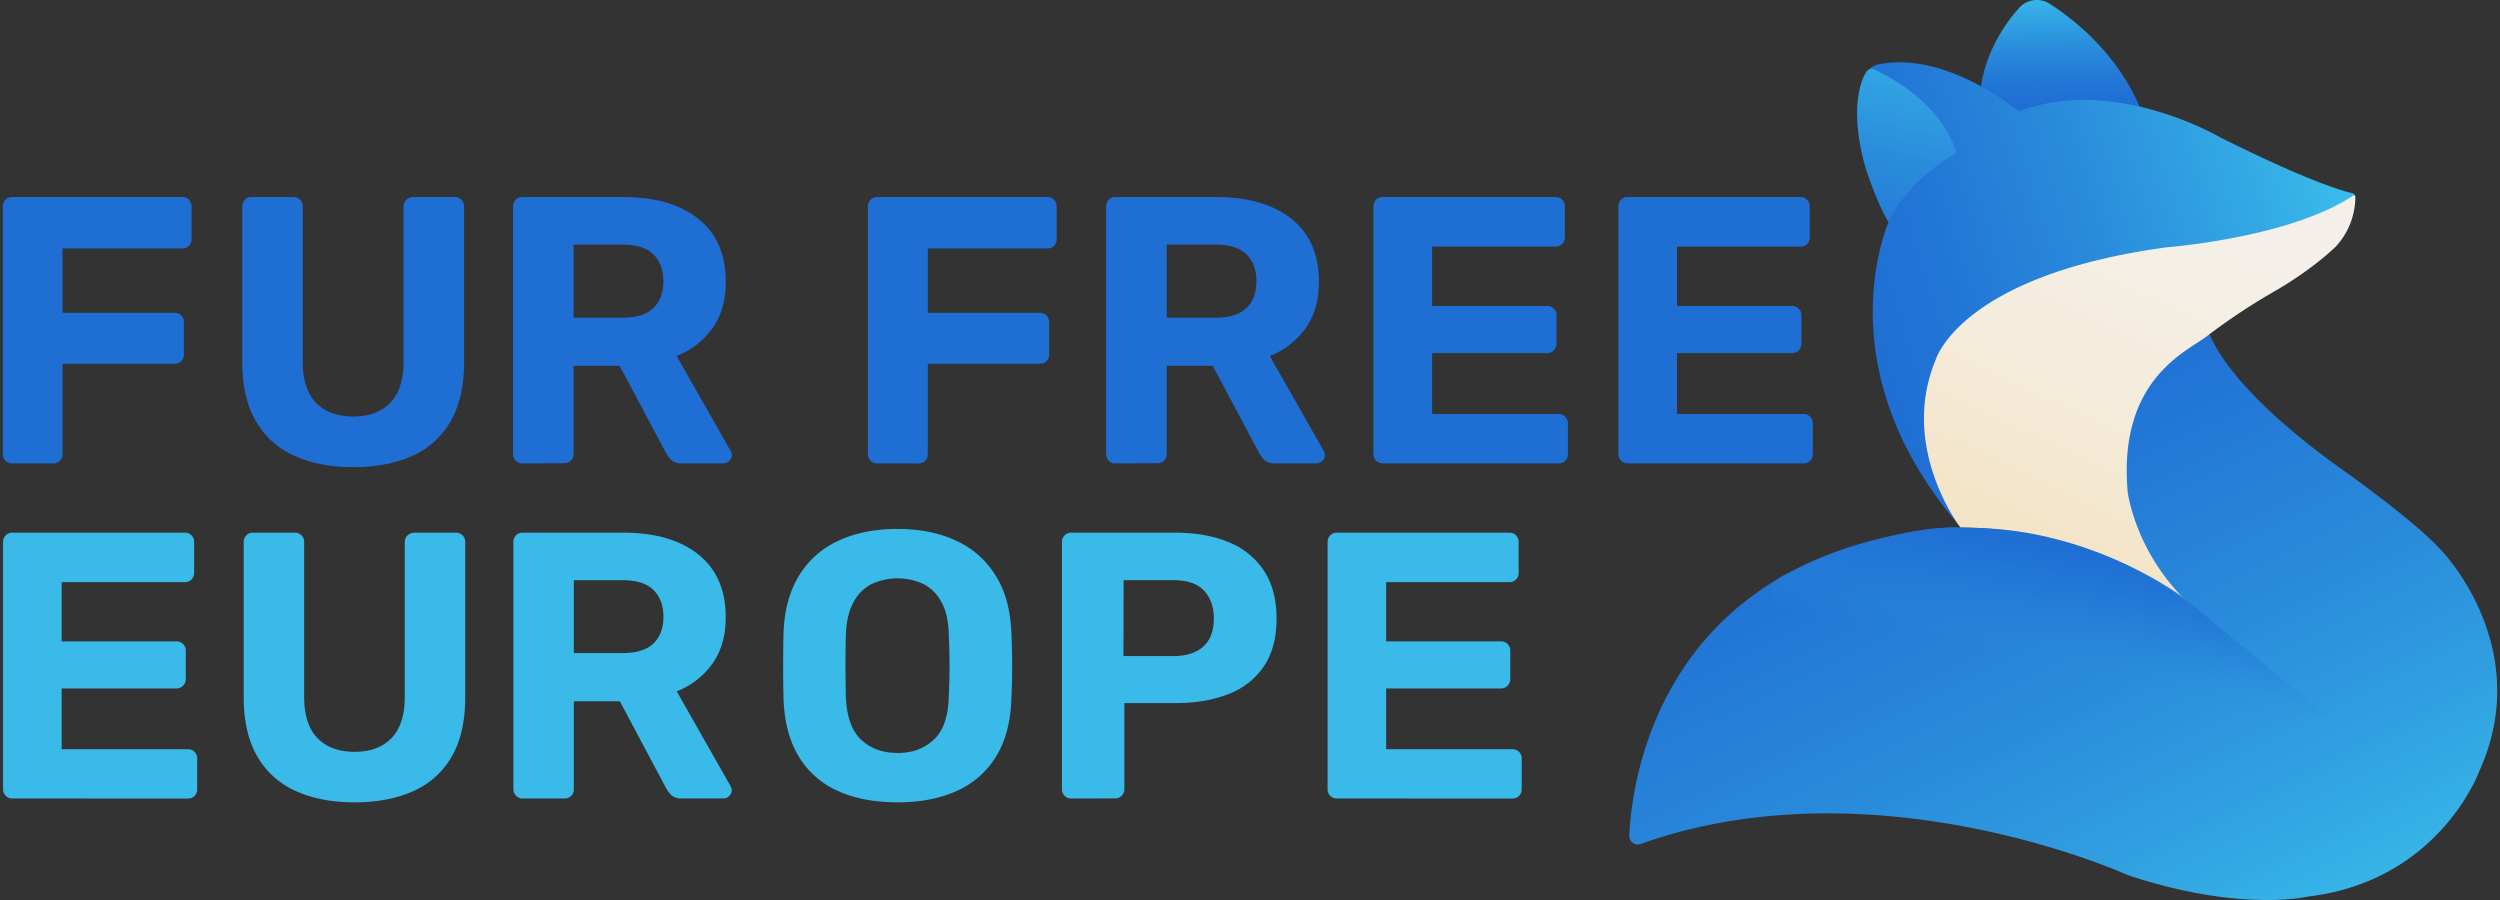 <?xml version="1.0"?>
<svg xmlns="http://www.w3.org/2000/svg" version="1.1" width="600" height="216"><rect width="100%" height="100%" fill="#333333" stroke="none"/><svg xmlns:xlink="http://www.w3.org/1999/xlink" viewBox="0 0 1144.07 412.79" x="0" y="0" width="600" height="216"><defs><style>.cls-1{fill:#39bae8;}.cls-2{fill:#1f6ed4;}.cls-3{fill:url(#Sfumatura_senza_nome_3);}.cls-4{fill:url(#Sfumatura_senza_nome_34);}.cls-5{fill:url(#Sfumatura_senza_nome_63);}.cls-6{fill:url(#Sfumatura_senza_nome_106);}.cls-7{fill:url(#Sfumatura_senza_nome_66);}.cls-8{fill:url(#Sfumatura_senza_nome_68);}</style><linearGradient id="Sfumatura_senza_nome_3" x1="996.44" y1="57.26" x2="989.75" y2="-12.58" gradientTransform="matrix(1, 0.05, -0.04, 0.82, -48.09, -42.64)" gradientUnits="userSpaceOnUse"><stop offset="0.11" stop-color="#1f6ed4"/><stop offset="0.28" stop-color="#2276d6"/><stop offset="0.55" stop-color="#298bdc"/><stop offset="0.88" stop-color="#35ade5"/><stop offset="0.99" stop-color="#39bae8"/></linearGradient><linearGradient id="Sfumatura_senza_nome_34" x1="904.51" y1="147.66" x2="1119.86" y2="70.6" gradientTransform="translate(-47.8 -48.23) rotate(2.91)" gradientUnits="userSpaceOnUse"><stop offset="0" stop-color="#1f6ed4"/><stop offset="0.2" stop-color="#2276d6"/><stop offset="0.51" stop-color="#298bdb"/><stop offset="0.53" stop-color="#2a8ddc"/><stop offset="0.84" stop-color="#33a9e4"/><stop offset="1" stop-color="#39bae8"/></linearGradient><linearGradient id="Sfumatura_senza_nome_63" x1="910.69" y1="207.31" x2="1105.96" y2="520.09" gradientTransform="matrix(1, 0.05, -0.05, 0.9, -48.05, -43.34)" gradientUnits="userSpaceOnUse"><stop offset="0" stop-color="#1f6ed4"/><stop offset="0.18" stop-color="#2276d6"/><stop offset="0.47" stop-color="#298bdb"/><stop offset="0.5" stop-color="#2a8edc"/><stop offset="0.69" stop-color="#309fe1"/><stop offset="0.92" stop-color="#39bae8"/></linearGradient><linearGradient id="Sfumatura_senza_nome_106" x1="875.05" y1="374.81" x2="1022.79" y2="90.78" gradientTransform="matrix(1, 0.01, 0.01, 0.9, -0.01, 0.15)" gradientUnits="userSpaceOnUse"><stop offset="0" stop-color="#f4d8ab"/><stop offset="0.61" stop-color="#f4ebd9"/><stop offset="0.93" stop-color="#f4f0e9"/></linearGradient><linearGradient id="Sfumatura_senza_nome_66" x1="1012.75" y1="268.49" x2="978.8" y2="454.47" gradientTransform="matrix(1, 0.05, -0.05, 0.9, -48.05, -43.34)" gradientUnits="userSpaceOnUse"><stop offset="0" stop-color="#1f6ed4"/><stop offset="0.03" stop-color="#1f6fd4" stop-opacity="0.96"/><stop offset="0.08" stop-color="#2072d5" stop-opacity="0.86"/><stop offset="0.15" stop-color="#2278d6" stop-opacity="0.7"/><stop offset="0.22" stop-color="#257fd8" stop-opacity="0.47"/><stop offset="0.29" stop-color="#2888da" stop-opacity="0.19"/><stop offset="0.34" stop-color="#2a8edc" stop-opacity="0"/><stop offset="0.7" stop-color="#39bae8" stop-opacity="0"/></linearGradient><linearGradient id="Sfumatura_senza_nome_68" x1="884.44" y1="7.84" x2="854.04" y2="144.54" gradientUnits="userSpaceOnUse"><stop offset="0" stop-color="#39bae8"/><stop offset="0.16" stop-color="#33a9e4"/><stop offset="0.47" stop-color="#2a8ddc"/><stop offset="0.49" stop-color="#298bdb"/><stop offset="0.8" stop-color="#2276d6"/><stop offset="1" stop-color="#1f6ed4"/></linearGradient></defs><g id="Layer_2" data-name="Layer 2"><g id="Livello_1" data-name="Livello 1"><path class="cls-1" d="M4.35,366.22a4,4,0,0,1-3-1.22,4.23,4.23,0,0,1-1.22-3.13V248.68a4.27,4.27,0,0,1,1.22-3.14,4,4,0,0,1,3-1.22H83.41a4.16,4.16,0,0,1,4.35,4.36v13.93A4.16,4.16,0,0,1,83.41,267H27v27.17H79.58a4.18,4.18,0,0,1,4.35,4.35v12.89a4.32,4.32,0,0,1-1.22,3.05,4.07,4.07,0,0,1-3.13,1.3H27v27.86H84.8a4.18,4.18,0,0,1,4.36,4.36v13.93a4.18,4.18,0,0,1-4.36,4.35Z"/><path class="cls-1" d="M161.34,368q-15.33,0-26.82-5.13A38.1,38.1,0,0,1,116.76,347q-6.27-10.71-6.27-27.25V248.68a4.27,4.27,0,0,1,1.22-3.14,4,4,0,0,1,3-1.22h19.16a4.18,4.18,0,0,1,4.35,4.36v70.87q0,12.72,6.1,19t17.06,6.27q10.8,0,16.89-6.27t6.1-19V248.68a4.11,4.11,0,0,1,1.3-3.14,4.34,4.34,0,0,1,3.05-1.22h19.16a4.05,4.05,0,0,1,3,1.22,4.27,4.27,0,0,1,1.22,3.14v71.05q0,16.54-6.19,27.25a37.68,37.68,0,0,1-17.58,15.85Q176.83,368,161.34,368Z"/><path class="cls-1" d="M238.41,366.22a4,4,0,0,1-3-1.22,4.2,4.2,0,0,1-1.22-3.13V248.68a4.23,4.23,0,0,1,1.22-3.14,4,4,0,0,1,3-1.22h46.32q21.76,0,34.3,10t12.54,28.82q0,12.7-6.09,21.24a36.56,36.56,0,0,1-16.37,12.71l24.72,43.54a4.36,4.36,0,0,1,.53,1.92,3.88,3.88,0,0,1-3.66,3.65H311.2a6.22,6.22,0,0,1-4.71-1.65,13.12,13.12,0,0,1-2.26-3.05L283,321.64H261.91v40.23a4.16,4.16,0,0,1-4.35,4.35Zm23.5-66.69h22.47q9.4,0,14-4.36T303,283q0-7.83-4.53-12.36t-14.1-4.53H261.91Z"/><path class="cls-1" d="M410.36,368q-15.84,0-27.34-5.22A39.83,39.83,0,0,1,365.08,347q-6.43-10.53-7-26.56-.18-7.49-.17-14.89t.17-15.06q.53-15.68,7.05-26.38A41.06,41.06,0,0,1,383.28,248q11.58-5.4,27.08-5.4,15.33,0,26.91,5.4a41.53,41.53,0,0,1,18.19,16.11q6.62,10.71,7.14,26.38.36,7.66.35,15.06t-.35,14.89q-.51,16-7.05,26.56a40.29,40.29,0,0,1-18,15.76Q426,368,410.36,368Zm0-22.63q10.09,0,16.63-6.1t6.88-19.68q.35-7.65.35-14.36t-.35-14.2q-.18-9-3.31-14.8a19.51,19.51,0,0,0-8.27-8.36,28.36,28.36,0,0,0-23.77,0,19.38,19.38,0,0,0-8.36,8.36q-3.14,5.74-3.48,14.8-.18,7.5-.18,14.2t.18,14.36q.52,13.59,7,19.68T410.36,345.33Z"/><path class="cls-1" d="M490,366.22a4,4,0,0,1-3-1.22,4.23,4.23,0,0,1-1.22-3.13V248.68a4.27,4.27,0,0,1,1.22-3.14,4,4,0,0,1,3-1.22h47.72q14.1,0,24.55,4.36a34.75,34.75,0,0,1,16.2,13.14q5.75,8.81,5.74,22,0,13.06-5.74,21.68a34.06,34.06,0,0,1-16.2,12.8q-10.45,4.19-24.55,4.18H514.41v39.36a4.18,4.18,0,0,1-4.35,4.35Zm24-65.3h22.82q8.88,0,13.75-4.35t4.88-12.89q0-7.85-4.44-12.71t-14.19-4.88H514.06Z"/><path class="cls-1" d="M611.84,366.22a4,4,0,0,1-3-1.22,4.23,4.23,0,0,1-1.22-3.13V248.68a4.27,4.27,0,0,1,1.22-3.14,4,4,0,0,1,3-1.22H690.9a4.16,4.16,0,0,1,4.35,4.36v13.93A4.16,4.16,0,0,1,690.9,267H634.48v27.17h52.59a4.18,4.18,0,0,1,4.35,4.35v12.89a4.36,4.36,0,0,1-1.22,3.05,4.07,4.07,0,0,1-3.13,1.3H634.48v27.86h57.81a4.18,4.18,0,0,1,4.36,4.36v13.93a4.18,4.18,0,0,1-4.36,4.35Z"/><path class="cls-2" d="M4.19,212.53a4,4,0,0,1-3-1.22A4.28,4.28,0,0,1,0,208.16V94.75a4.27,4.27,0,0,1,1.22-3.14,4,4,0,0,1,3-1.22h78a4.18,4.18,0,0,1,4.36,4.36v15a4,4,0,0,1-1.22,3,4.22,4.22,0,0,1-3.14,1.22H27.39v29.49h51.3a4.18,4.18,0,0,1,4.36,4.36v14.83a4,4,0,0,1-1.22,3,4.22,4.22,0,0,1-3.14,1.22H27.39v41.35A4.18,4.18,0,0,1,23,212.53Z"/><path class="cls-2" d="M160.77,214.27q-15.35,0-26.87-5.15a38.11,38.11,0,0,1-17.79-15.87q-6.28-10.74-6.29-27.31V94.75a4.24,4.24,0,0,1,1.23-3.14,4,4,0,0,1,3-1.22H133.2a4.18,4.18,0,0,1,4.37,4.36v71q0,12.73,6.1,19t17.1,6.29q10.81,0,16.93-6.29t6.11-19v-71a4.11,4.11,0,0,1,1.3-3.14,4.37,4.37,0,0,1,3.06-1.22h19.19a4.08,4.08,0,0,1,3,1.22,4.27,4.27,0,0,1,1.22,3.14v71.19q0,16.58-6.2,27.31a37.71,37.71,0,0,1-17.62,15.87Q176.3,214.27,160.77,214.27Z"/><path class="cls-2" d="M238.25,212.53a4,4,0,0,1-3-1.22,4.24,4.24,0,0,1-1.22-3.15V94.75a4.23,4.23,0,0,1,1.22-3.14,4,4,0,0,1,3-1.22h46.41q21.81,0,34.37,10t12.56,28.88q0,12.73-6.1,21.29a36.63,36.63,0,0,1-16.4,12.73l24.77,43.62a4.36,4.36,0,0,1,.53,1.92,3.92,3.92,0,0,1-3.67,3.67H311.18a6.18,6.18,0,0,1-4.71-1.66,13.11,13.11,0,0,1-2.27-3.05l-21.29-40H261.8v40.3a4.18,4.18,0,0,1-4.36,4.37ZM261.8,145.7h22.51q9.42,0,14-4.36T303,129.12q0-7.84-4.54-12.38t-14.13-4.54H261.8Z"/><path class="cls-2" d="M401,212.53a4,4,0,0,1-3-1.22,4.25,4.25,0,0,1-1.23-3.15V94.75a4.24,4.24,0,0,1,1.23-3.14,4,4,0,0,1,3-1.22h78a4.18,4.18,0,0,1,4.36,4.36v15a4,4,0,0,1-1.22,3,4.23,4.23,0,0,1-3.14,1.22H424.25v29.49h51.3a4.18,4.18,0,0,1,4.36,4.36v14.83a4,4,0,0,1-1.22,3,4.23,4.23,0,0,1-3.14,1.22h-51.3v41.35a4.18,4.18,0,0,1-4.36,4.37Z"/><path class="cls-2" d="M510.28,212.53a4,4,0,0,1-3-1.22,4.25,4.25,0,0,1-1.23-3.15V94.75a4.24,4.24,0,0,1,1.23-3.14,4,4,0,0,1,3-1.22H556.7q21.79,0,34.37,10t12.56,28.88q0,12.73-6.11,21.29a36.58,36.58,0,0,1-16.4,12.73l24.78,43.62a4.34,4.34,0,0,1,.52,1.92,3.9,3.9,0,0,1-3.66,3.67H583.22a6.15,6.15,0,0,1-4.71-1.66,13.11,13.11,0,0,1-2.27-3.05l-21.29-40H533.84v40.3a4.18,4.18,0,0,1-4.36,4.37Zm23.56-66.83h22.51q9.42,0,14-4.36T575,129.12q0-7.84-4.54-12.38t-14.13-4.54H533.84Z"/><path class="cls-2" d="M632.87,212.53a4,4,0,0,1-3-1.22,4.24,4.24,0,0,1-1.22-3.15V94.75a4.23,4.23,0,0,1,1.22-3.14,4,4,0,0,1,3-1.22h79.22a4.18,4.18,0,0,1,4.36,4.36v14a4.18,4.18,0,0,1-4.36,4.36H655.56v27.22h52.69a4.18,4.18,0,0,1,4.36,4.36v12.91a4.35,4.35,0,0,1-1.22,3.06,4.1,4.1,0,0,1-3.14,1.31H655.56v27.91h57.93a4.19,4.19,0,0,1,4.36,4.37v13.95a4.18,4.18,0,0,1-4.36,4.37Z"/><path class="cls-2" d="M745.2,212.53a4,4,0,0,1-3-1.22,4.28,4.28,0,0,1-1.22-3.15V94.75a4.27,4.27,0,0,1,1.22-3.14,4,4,0,0,1,3-1.22h79.21a4.19,4.19,0,0,1,4.37,4.36v14a4.19,4.19,0,0,1-4.37,4.36H767.88v27.22h52.7a4.18,4.18,0,0,1,4.36,4.36v12.91a4.35,4.35,0,0,1-1.22,3.06,4.13,4.13,0,0,1-3.14,1.31h-52.7v27.91h57.93a4.19,4.19,0,0,1,4.36,4.37v13.95a4.18,4.18,0,0,1-4.36,4.37Z"/><path class="cls-3" d="M907.31,40.14s1.26-18.37,17.47-36.48a10.93,10.93,0,0,1,14.09-1.91C950,8.94,970.41,24.93,980.78,50.59c0,0-27.78-7.82-56.62,1.22C924.16,51.81,911,42.37,907.31,40.14Z"/><path class="cls-4" d="M864.72,101.08a1.35,1.35,0,0,1,.07,1.16c-2.79,6.71-27,70.82,33.52,139.89h0s-9-8-12.22-63.58a1.24,1.24,0,0,1,.06-.47c1-3.42,15-43.84,106.3-58.22,0,0,62.31-7.31,85.93-28.85a1.37,1.37,0,0,0-.61-2.33c-5.4-1.28-21.85-6.25-60.42-25.53l-.08,0c-1.46-.86-48.78-28.35-92-12.28a1.36,1.36,0,0,1-1.32-.21c-4.56-3.7-34.72-27-63.66-21.15a8.37,8.37,0,0,0-5.47,3.89C849.77,41.57,846.34,66.84,864.72,101.08Z"/><path class="cls-5" d="M1010.47,147.78s2,24,60.85,66.39c0,0,35.17,24.68,47.47,38.66,0,0,42.7,44.16,17.12,100.73,0,0-18.19,50.6-78.88,57.69,0,0-30.89,7.33-82.52-9.93,0,0-115.5-52.67-223.33-14.22a3.89,3.89,0,0,1-5.19-3.84c1.18-25.69,14.16-128.57,146.08-141.32,0,0,70.44-2.46,107.73,31.87C999.8,273.81,919.8,207.09,1010.47,147.78Z"/><path class="cls-6" d="M1079,90.62a33.51,33.51,0,0,1-9,22.51s-10,10-27.63,20.23A286.4,286.4,0,0,0,1011,154.13c-8.93,7-40.89,19.59-36.43,71.33,0,0,3.47,29.44,29.95,53,0,0-38.64-35.68-106.72-36.6,0,0-28-36.4-11.37-76.58,0,0,10.77-38.88,106-51.85,0,0,56-4.23,85.31-23.53C1078.33,89.59,1079,89.13,1079,90.62Z"/><path class="cls-7" d="M1065.17,328v-.21l-65.37-54s-44.43-33.42-101.66-31.56c0,0-27.13-4.12-82.13,21.88-28.32,13.39,70.24,103.76,70.24,103.76Z"/><path class="cls-8" d="M854.63,77.93s5.38,16.2,10.18,23.8c0,0,7.2-17.6,31.2-31.6,0,0-4.59-22.32-37.28-38.15a3.1,3.1,0,0,0-4,.95S845.26,45.72,854.63,77.93Z"/></g></g></svg></svg>
